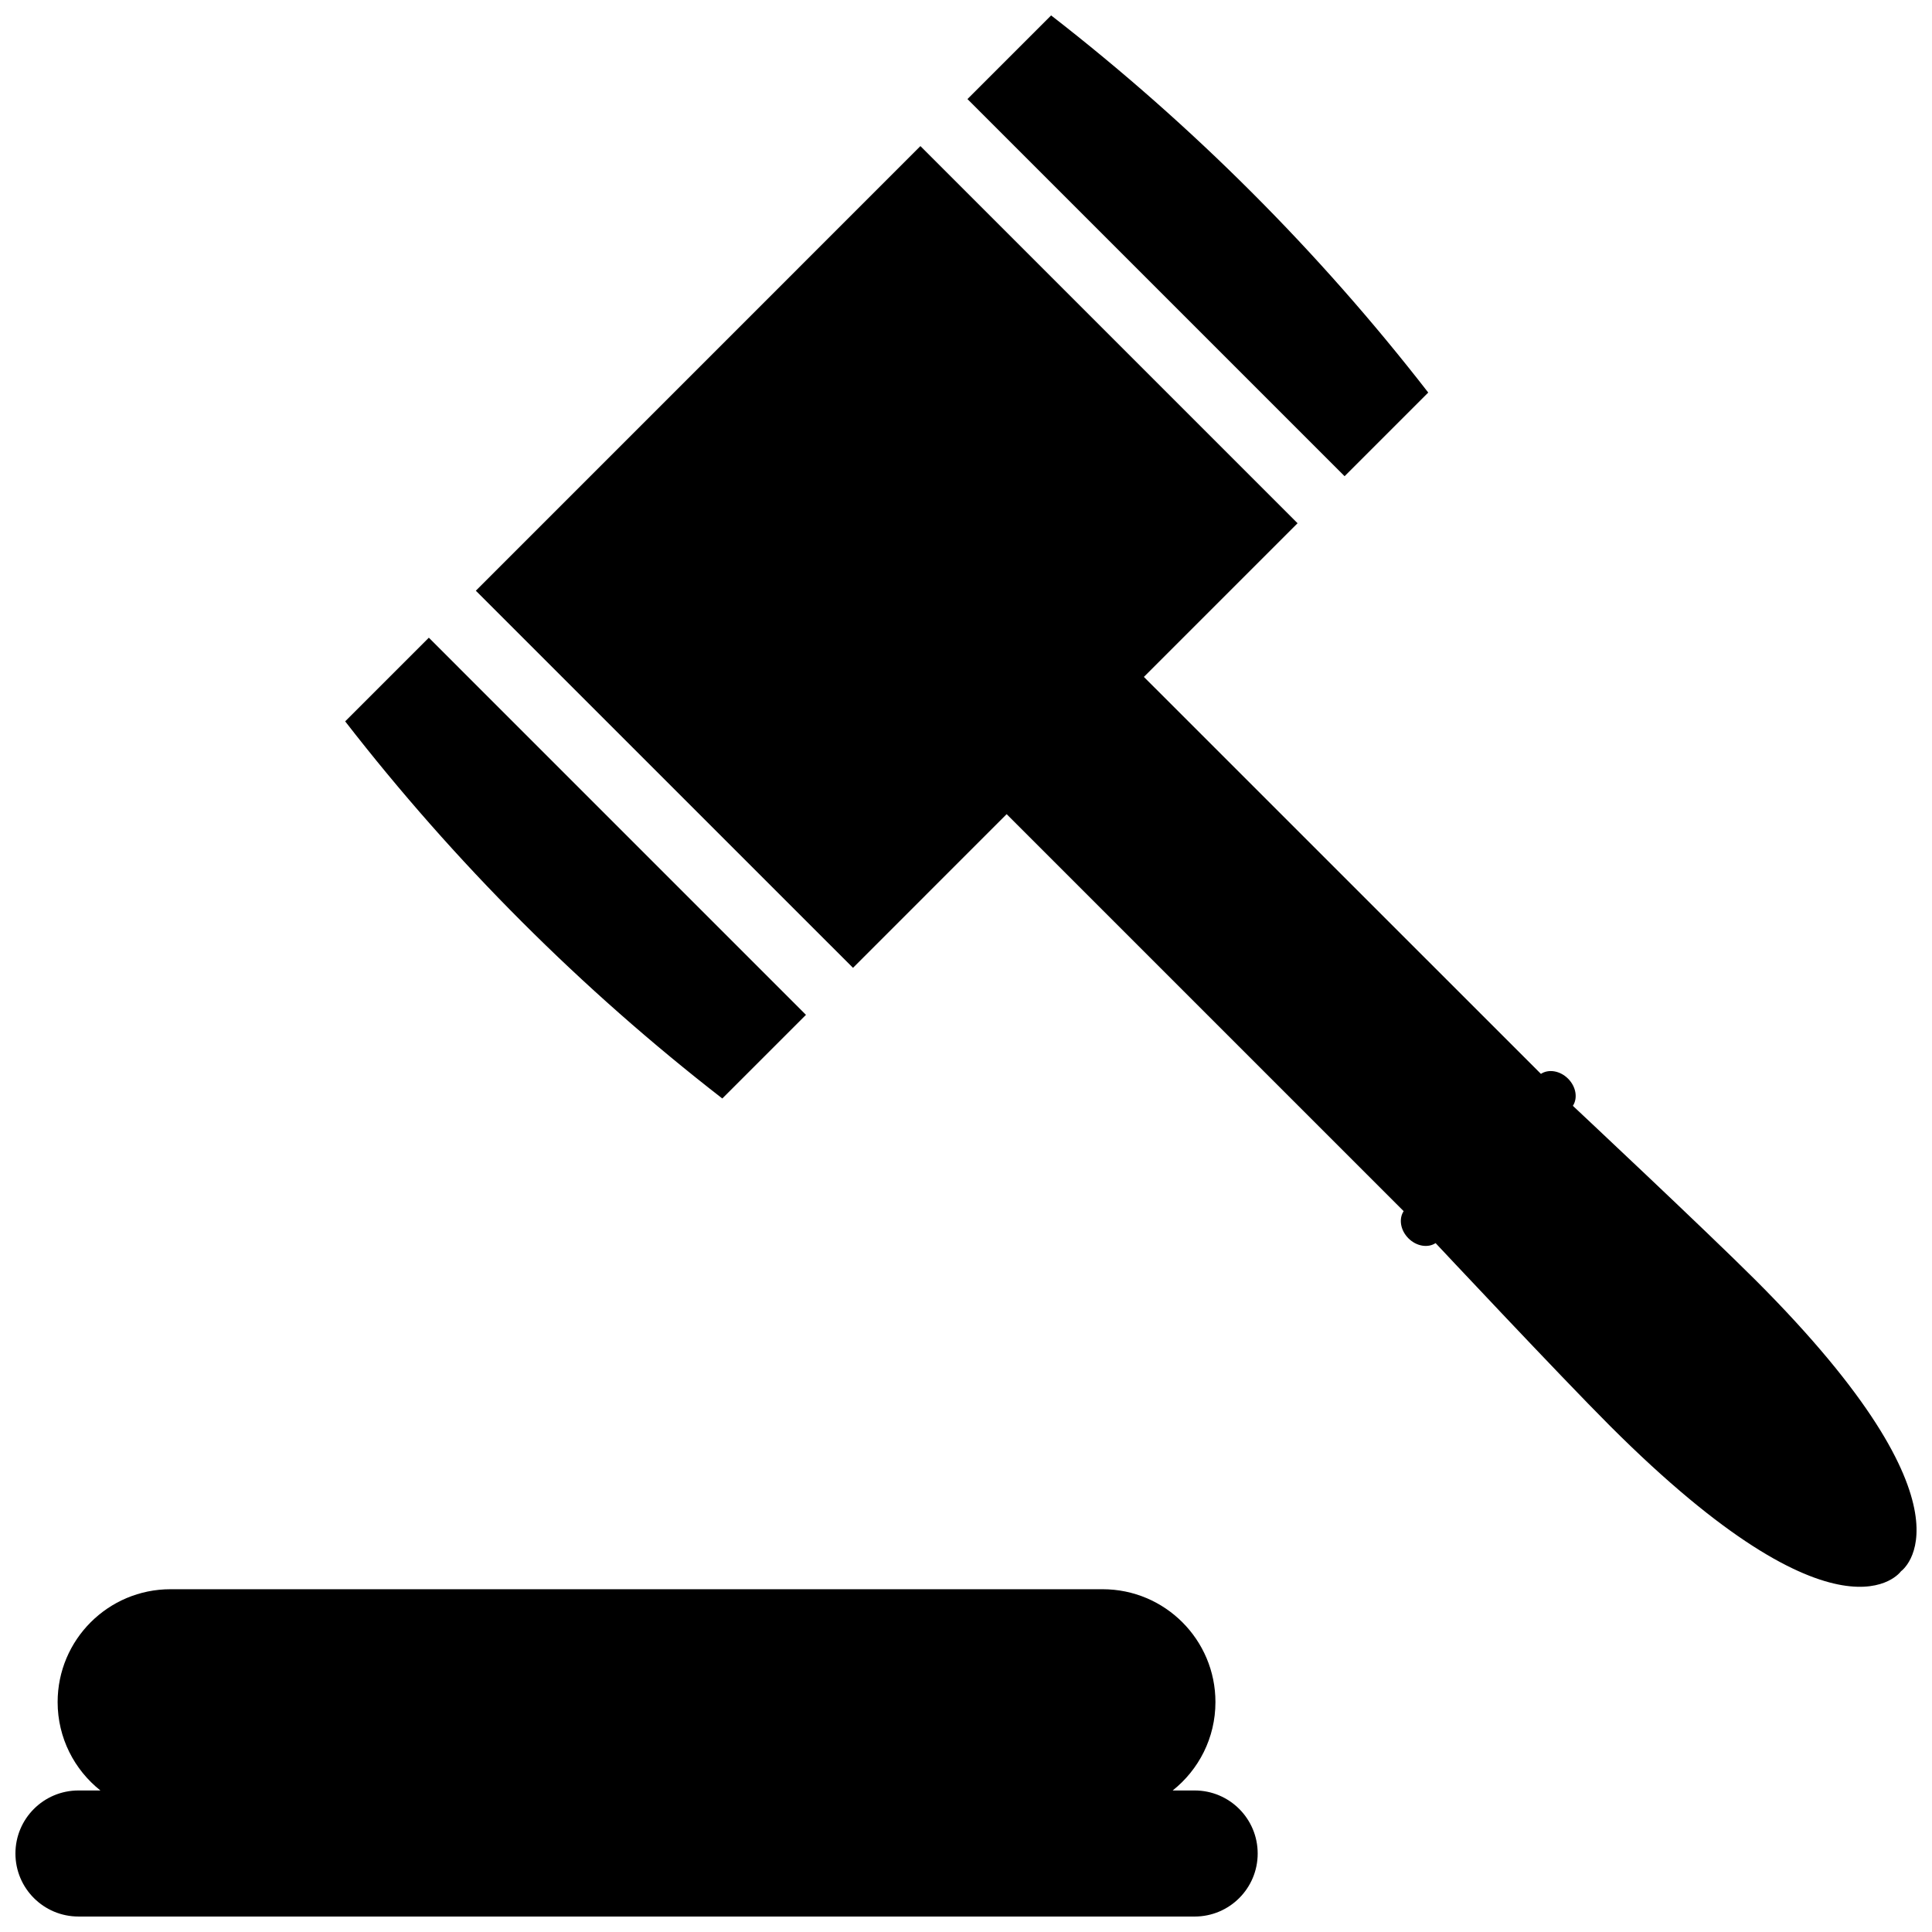 <?xml version="1.0" encoding="UTF-8"?>
<!-- Uploaded to: SVG Repo, www.svgrepo.com, Generator: SVG Repo Mixer Tools -->
<svg width="800px" height="800px" version="1.1" viewBox="144 144 512 512" xmlns="http://www.w3.org/2000/svg">
 <defs>
  <clipPath id="a">
   <path d="m148.09 148.09h503.81v503.81h-503.81z"/>
  </clipPath>
 </defs>
 <g clip-path="url(#a)">
  <path d="m477.3 635.2c0 9.227-7.477 16.703-16.703 16.703l-295.8-0.004c-9.227 0-16.707-7.477-16.707-16.699 0-9.23 7.481-16.707 16.707-16.707h5.812c-6.902-5.477-11.336-13.934-11.336-23.426 0-16.516 13.391-29.906 29.906-29.906h247.03c16.512 0 29.895 13.387 29.895 29.906 0 9.496-4.43 17.949-11.332 23.426h5.812c9.23-0.004 16.715 7.477 16.715 16.707zm-141.88-200.09c7.391-7.391 14.781-14.781 22.168-22.164l-99.941-99.949c-7.391 7.387-14.781 14.777-22.172 22.168 28.992 37.379 62.57 70.957 99.945 99.945zm34.633-34.625c13.574-13.574 27.145-27.148 40.719-40.723l105.21 105.21c-1.34 2.031-0.855 5.074 1.27 7.199 2.121 2.121 5.16 2.606 7.195 1.266 0 0 33.18 35.406 46.219 48.441 61.234 61.234 77.117 38.52 77.117 38.52s22.723-15.879-38.516-77.125c-13.027-13.023-48.441-46.219-48.441-46.219 1.336-2.031 0.855-5.066-1.27-7.195-2.125-2.125-5.16-2.606-7.195-1.27l-105.22-105.2c13.578-13.574 27.148-27.148 40.727-40.723l-99.949-99.949c-39.266 39.277-78.543 78.551-117.82 117.83zm52.504-252.4c-7.391 7.391-14.781 14.781-22.172 22.168l99.945 99.945c7.391-7.391 14.781-14.781 22.168-22.168-28.984-37.371-62.57-70.949-99.941-99.945z"/>
 </g>
</svg>